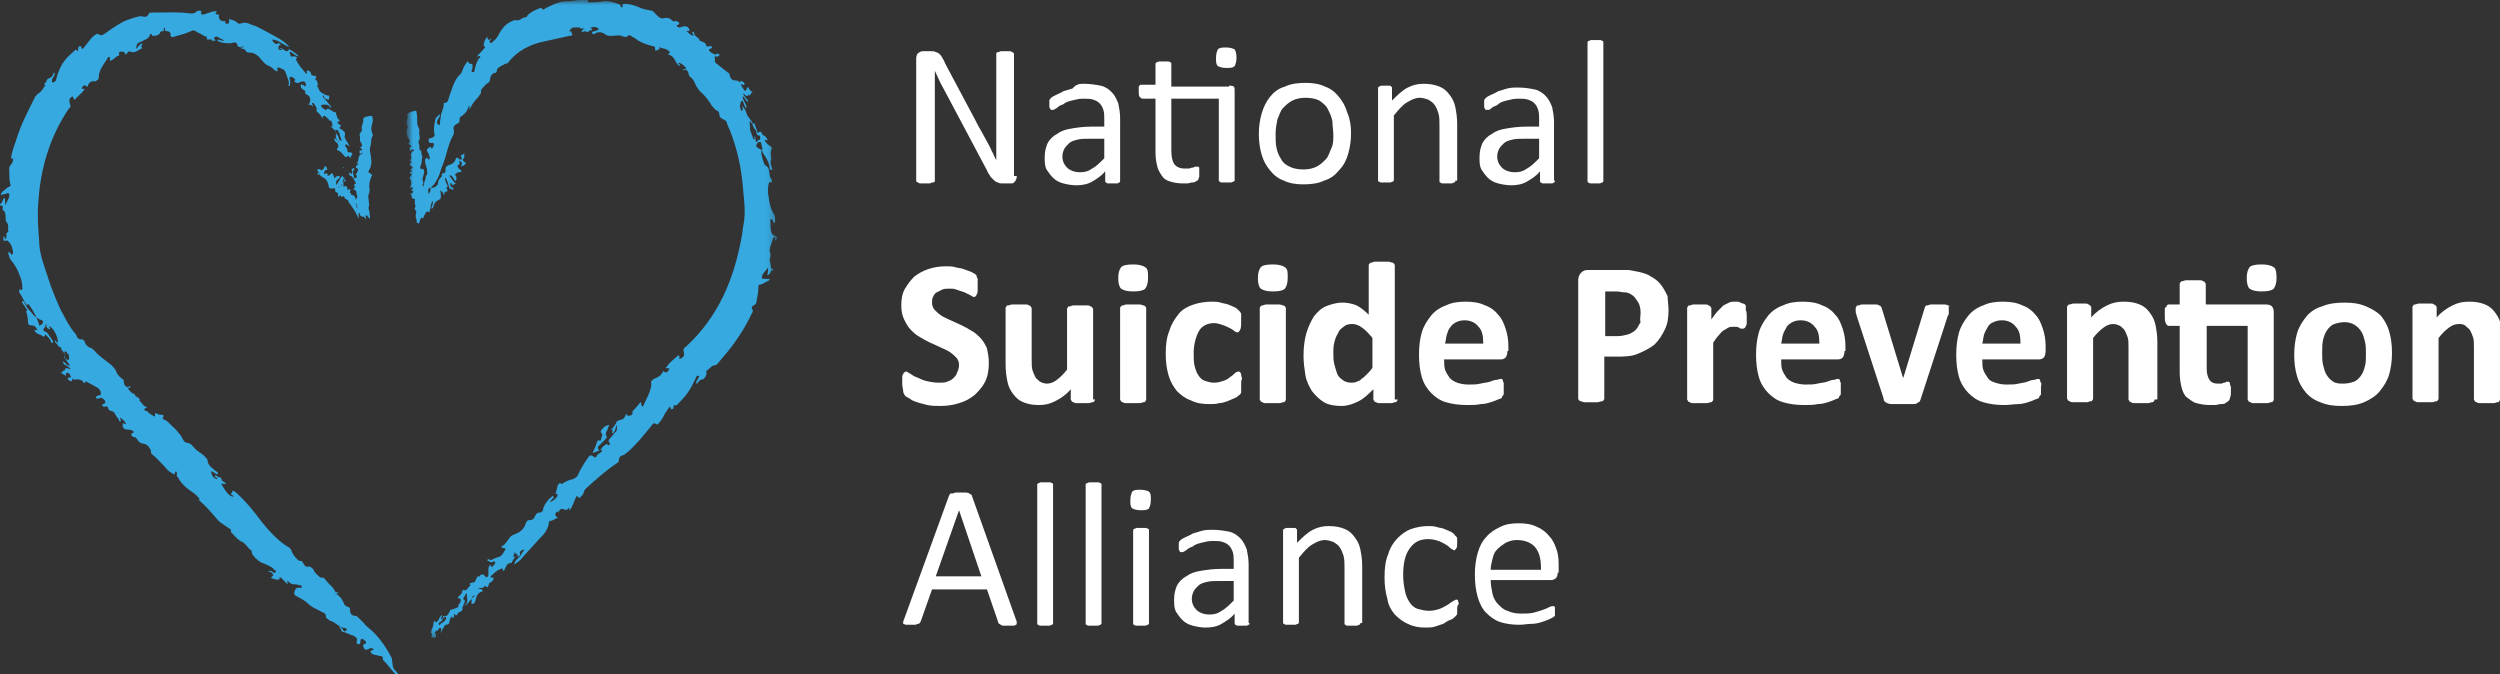 <?xml version="1.0" encoding="UTF-8"?>
<svg xmlns="http://www.w3.org/2000/svg" xmlns:xlink="http://www.w3.org/1999/xlink" viewBox="0 0 268.5 72.4">
  <rect x="0" y="0" width="268.5" height="72.4" fill="#333333" stroke="none"/>
  <mask id="a" height="68.6" maskUnits="userSpaceOnUse" width="39.7" x=".1" y="-1.2">
    <path clip-rule="evenodd" d="m.1-1.2h39.8v68.5h-39.8z" fill="#fff" fill-rule="evenodd"></path>
  </mask>
  <g clip-rule="evenodd" fill="#36a9e1" fill-rule="evenodd" transform="translate(0 1.25)">
    <path d="m15.9 51.8c.1-.2.1-.4.2-.7 0-.2.1-.3.2-.4 0 0 .1-.1.1-.1.2.3.3 0 .4 0 .3-.2.6-.3 1-.4.2-.1.4-.2.5-.4.3-.7.7-1.3 1.1-1.9.2-.3.4-.3.6-.1.1.1.2.1.3 0 .1-.3.3-.3.5-.5.1 0 .1-.1.1-.2s-.1 0-.2 0c-.2.1-.5.2-.8.3.1-.3.3-.6.4-1 .1-.2.1-.5.4-.3 0 0 .1-.1.1-.1 0-.3.3-.5 0-.8-.1-.1 0-.1 0-.2.2-.3.5-.6.9-.6-.1.2-.2.3-.2.5-.1.2-.3.4-.1.7.1.1-.1.3-.2.4-.2.2-.4.4-.6.6-.1.1-.2.2-.1.3 0 .1 0 .2.1.2s.2-.1.2-.1c.1-.2.3-.4.5-.5.1-.1.1-.1.2 0 0 .1.1.1.2 0s.1-.1 0-.2c-.2-.2 0-.4.1-.5.2-.2.3-.4.5-.6.3-.2.2-.5.2-.8-.2.3-.1.7-.5.9-.1-.1.2-.4-.1-.4 0 0 0-.1.1-.1.2-.3.4-.5.5-.8.1-.1.1 0 .2-.1.3-.1.6-.1.7-.5 0-.1.1-.1.2-.2.1.1-.1.2 0 .2.2 0 .4 0 .5-.1s.1-.2.1-.2c-.1-.1 0-.2.1-.3.3-.3.5-.6.8-.9 0 .2 0 .3.1.5.1 0 .2-.1.2-.2.3-.7.7-1.3.8-2.1 0-.2-.1-.4.1-.5.1-.1.2-.2.3-.2.6-.3.6-.3.9-.8.3.3.5.1.6-.2 0 0 .1 0 0-.1h-.1c-.1 0-.2 0-.2 0-.1-.1 0-.1.1-.2.3-.5.8-.8 1.2-1.2.2.1.1.3.1.4.4-.1.6-.3.5-.7-.1-.3 0-.5.2-.6 3.5-3.2 5.2-7.3 6-11.8.1-.4.1-.9.2-1.3.3-1.5 0-3-.1-4.5-.2-1.9-.6-3.7-1.3-5.5-.1-.3-.3-.6-.4-1 0-.1-.1-.2-.3-.3-.3-.1-.5-.3-.5-.6 0-.2-.1-.3-.3-.4s-.3-.3-.5-.5c-.3-.5-.6-.9-1-1.3-.4-.3-.7-.8-.9-1.3-.1-.2-.2-.3-.3-.4-.2-.1-.3-.3-.3-.5-.1-.2-.2-.5-.5-.3-.1 0-.1 0-.1 0 0-.1 0-.1.1-.1.4-.1.2-.2.1-.3-.2-.2-.4-.4-.7-.4 0 .2.2.1.2.3-.3 0-.2-.1-.4-.3-.2-.4-.4-.8-.9-.9.3-.3.2-.3-.1-.5s-.6-.1-.8-.3c-.1.2.1.3 0 .5.1-.3-.1-.3-.2-.2-.2.1-.3.2-.3-.2 0-.2-.2-.2-.3-.2-.7-.2-1.3-.4-1.8-.8-.1-.1-.4-.2-.5-.3s-.2-.1-.3 0c-.2.2-.5.1-.7 0-.3-.1-.7 0-1.1 0-.2 0-.5 0-.7-.2-.3-.2-.7-.3-1.1 0-.1.1-.2 0-.3-.2.2-.1.4-.1.6-.2.1 0 .2-.1.1-.2-.2-.2-.7-.2-.9 0 .3 0 .3 0 .2.2-.1 0-.2 0-.3.1s-.2.1-.2.1c-.2-.2-.4 0-.6 0 .1-.2.1-.4.5-.3-.3-.1-.4-.1-.6-.1 0 0-.1-.1-.1-.1s0 0-.1 0h-.1c-.1 0-.1 0-.2 0s-.2 0-.3 0c0 0-.1 0-.1.1-.1 0-.2 0-.2.2-.1 0-.1 0-.1.1s.1 0 .1 0c.2 0 .1.3.2.3.1.2-.2.2-.3.2-.9.2-1.8.4-2.7.6-1.5.3-2.9 1-3.9 2.3-.1.1-.2.1-.3.1-.1.1-.4.2-.7.4-.1.1-.2.2-.2.4 0 .1-.1.2-.3.2-.2.1-.4.3-.4.6 0 .2-.1.4-.3.5s-.4.4-.6.6c0 .1-.1.1-.1.2.1.3-.2.5-.3.7-.4.4-.7.8-.9 1.3-.1-.1.1-.2-.1-.4-.1.5-.4.9-.9 1.2-.1.1-.1.3-.1.4 0 .2-.1.3-.2.3-.4.2-.5.4-.4.8 0 .2 0 .4-.1.5-.6 1.1-.7 2.3-1.2 3.4-.1.3-.2.6-.3.9-.2.4-.4.9-.8 1.2 0 0 0 .1-.1.1-.5.1-.1.5-.3.7.3-.2.3-.4.3-.7h.1c.2.1.7-.2.7-.5s.2-.5.4-.7c0 0 0 0 0-.1s0-.1 0-.2c.4-.1.4-.1.4-.5 0-.2.1-.3.3-.4.4-.1.7-.3.8-.7 0-.1.1-.1.2-.1 0 0 .1 0 .1.1.1.1.2.1.3.1.1-.1 0-.2 0-.3-.1-.1-.1-.1 0-.2.2 0 .2-.1.3-.2 0 .2.1.4-.1.6-.1.1 0 .3.2.4.1.1.1.1 0 .2s-.2.2-.4.2c0 0-.1-.1 0-.1.2-.3-.1-.4-.2-.5-.1.2.2.4-.2.5-.1 0 .1.4.3.5.2 0 0 .2.1.3-.2-.2-.4 0-.6.1-.1.1-.1.2 0 .2.1.2.1.4 0 .6-.3-.2-.3-.7-.7-.6.2.3.4.6.7.9-.2 0-.3.1-.3.2-.1-.1-.1-.3-.3-.3 0 .4.1.5.3.5 0 .1.1.2 0 .2-.1.1-.2-.1-.3-.1 0 0 0 0-.1 0 0 0 0 0 0-.1-.1-.4-.2-.7-.4-1.1-.1.2 0 .3 0 .4 0 .2.3.4.2.7 0-.1-.1-.1-.1 0s.1.2.1.3v.1c-.2 0-.4.1-.3.4-.1 0-.1-.1-.1-.1-.1-.2-.2-.3-.4-.4.1.2.1.5.1.7 0 .3-.3.3-.5.5-.3.2-.2.6-.5.8 0 0 0-.1 0-.2.1-.2.2-.4.1-.7-.1.2-.2.5-.2.7 0 .1-.1.3-.1.4s0 .2-.1.1c-.4-.1-.3.2-.5.4-.1.1 0 .5-.3.2 0 .1-.1.1-.1.2s-.1.2-.1.3-.1.1-.1.2c0-.1-.2-.1-.2-.2 0-.2 0-.3-.1-.5 0-.1 0-.2 0-.3 0-.2.2-.4-.1-.5 0 0 0 0 0-.1 0 0 0 0 0-.1.1-.2.1-.2 0-.5 0-.1 0-.2 0-.5-.5.1-.2-.5-.6-.6.1 0 .3.1.4-.1 0 0 .1-.1 0-.1-.2-.1-.2-.2 0-.3v-.1c-.1-.1-.2.1-.3 0 .1-.3.2-.6 0-.9-.2-.2.1-.3.1-.4s.2-.1 0-.2c-.1 0-.2-.1-.1-.2s.1 0 .2 0h.1c-.1-.1-.5-.2 0-.4-.1-.1-.1-.2-.2-.2-.2-.2-.2-.2 0-.4 0 0 0 0 .1-.1-.2 0-.3 0-.1-.3.1-.1-.1-.3 0-.5 0-.1.1-.2.1-.3h.1c.1 0 .1-.1.1-.1s0-.1-.1-.1-.1 0-.2.1c0 0 0 0-.1.1.1-.1-.3-.4.1-.5.1 0 0-.1 0-.1-.1-.1-.2-.1-.3-.2.2-.2.2-.4 0-.6s-.1-.6-.3-.8c.2 0 .1-.2.2-.3 0-.1.1-.1 0-.2-.3-.4.1-.7 0-1.1-.1-.3.3-.4.6-.5.2 0 .4-.2.4.2.1.4 0 .9.1 1.3.1.2.1.3.2.5 0 .2-.1.3 0 .5 0 .2.1.5-.1.7v.2c.1.2.1.4.1.6 0 .1 0 .2.1.2s.1.1.1.1c0 .2 0 .3.1.5v.2c-.1.3 0 .6-.2.9-.1.2.1.2.2.3.2 0 .2.1.2.3 0 .4-.3.7-.1 1.1.1.2-.2.3 0 .5.1-.2.1-.5.2-.7s0-.4.2-.6c.1-.1 0-.4 0-.6-.1-.3-.2-.6-.2-.9 0-.1 0-.2.2-.3.1 0 .1.1.1.1s.1.1.1.1c.1 0 .1-.1.1-.2s-.1-.3-.1-.4c-.3-.5-.3-.5.2-.8.1.1 0 .2.1.2s.1-.1.2-.2c.1-.4.1-.4-.3-.4-.1 0-.2 0-.2-.2 0-.1-.1-.3.2-.3.3-.1.5-.2.4-.5-.1-.5 0-1 .1-1.5 0-.2.3-.4.5-.6 0 .1 0 .2-.1.4-.1.1-.2.3-.2.4-.1.1 0 .2.1.3 0 0 .1.1.1.1.1 0 .1-.2.1-.2 0-.3.1-.6.1-.9.1-.4.3-.7.3-1.1 0-.1 0-.2.1-.2.4 0 .4-.4.5-.7.3-.8.5-1.6 1-2.2.4-.3.4-.6.5-.8.1-.3.3-.5.5-.8.1.2.1.3.3.3s.2.1.2.3c0 .1 0 .3-.1.4 0 .1 0 .2.1.2s.2 0 .2-.1c0-.2.1-.3.1-.5.1-.3.2-.6.4-.9.1 0 .2-.1.1-.2s-.2 0-.2 0-.1 0-.2.1c.3-.4.6-.6.8-.9.1-.1.3-.2 0-.3v-.1c0-.2.1-.6.4-.9 0 .4.2.4.4.2v.1c-.1.1-.3.2-.1.3.1.2.2 0 .3-.1.3-.2.5-.5.7-.9.4-.7.9-1.2 1.7-1.4.3.1.4 0 .6-.1s.3-.2.5-.2c.1 0 .2-.1.2-.2.4-.4.9-.6 1.4-.8h.1c.2.4.4 0 .5 0 .7-.3 1.3-.7 2.1-.7.7 0 1.4-.2 2.2-.2.1 0 .3-.1.2.1s.1.2.1.2c.5 0 1 0 1.5-.1.6-.1 1.2.1 1.7.3.1 0 .2.1.2.2s.1.2.2.1 0-.1 0-.2v-.1c.6-.1 1.2.1 1.7.3.4.2.9.3 1.4.4.2 0 .3.2.5.4.3.3.5.5.9.4.3-.1.6 0 .9.3 0 0 .1.1.3 0 .1 0 .3.1.4.2 0 .2-.1.2-.3.3.2.3.4.2.7.1.4-.1.7.1.7.5-.1 0-.2-.1-.3 0 .2.2.4.4.7.5.1-.1-.1-.2-.1-.4.1-.1.2 0 .2.1 0 .4.5.4.6.8 0 .1.1 0 .2.1.2.1.4.1.5.4 0 .2.2.2.3.1.1 0 .3 0 .3.1.1.2-.1.1-.2.2-.1 0-.1.1-.1.1 0 .2.5.5.7.5.1-.1.3-.1.4 0 .1 0 0 .1 0 .1-.1.1-.2.2-.4.1h-.1c0 .2.1.3 0 .5 0 .1.1.1.1.2.5.4.9.7 1.4 1.1.1 0 .1.1.1.2.1.4.3.6.7.6.1 0 .2 0 .3.1.2.2.2 0 .2-.1.1.1.1.1.2.1.1.1.3.2.2.3-.1.2-.2 0-.3 0h-.1c.1.2.2.4.3.5 0 .1.1.2.2.2s.1-.2.2-.3c0 0 0-.1.1-.1.1.3.3.4.5.6-.2-.1-.2.3-.4.3 0 0 0-.1-.1-.1v.1c-.2.2-.3-.1-.4-.1 0 0-.1-.1-.1-.1-.1 0 0 .1 0 .1.1.3.5.5.5.8-.3-.1-.3-.5-.6-.6 0 .5.5.8.4 1.3-.2-.2-.2-.4-.3-.6 0-.1-.1-.2-.2-.2s-.1.1-.1.2c-.1.2-.1.5 0 .7 0 .1.1.2.2.1.1 0 0-.1 0-.2s0-.1-.1-.3c.2.2.3.3.4.5s.1.3.2.5c0 .1.1.2.2.3.1.2.4.4.4.8-.1-.2-.2-.3-.3-.5-.1.3 0 .5 0 .7v.3c.1.3.2.5.3.8 0 .1.1.3.2.2.1 0-.1-.2 0-.3.1.1.1.2.1.4 0 .1 0 .2.1.2s.1-.1.1-.1c0-.1 0-.1.1-.1.2 0 .2-.2.2-.3 0-.2-.1-.2-.2-.2-.2-.1-.2-.1-.2-.3s-.1-.3-.2-.4-.1-.2-.2-.4c0-.1 0-.2.1-.2s.1.1.1.1c.1.3.2.5.3.8 0 0 0 .2.1.1.2-.2.3-.1.4.1 0 .1.1.2.2.2.2.1.3.3.4.5-.1.1-.2-.1-.3 0 0 .1 0 .2.1.2.1.2.3.3.4.4.2.1.3.2.2.4-.1.3-.1.7 0 1-.2.4 0 .8.1 1.1 0 .1 0 .1-.1.1s-.1 0-.2-.1c0-.1 0-.1 0-.2-.1-.7-.5-1.2-.9-1.8 0 .6.2 1.1.4 1.6.7.3.3 1 .7 1.5.1.1 0 .3 0 .4-.1-.1-.2-.2-.3.1-.1.5-.1.9 0 1.4.1.7.2 1.3.6 1.9.1.2.1.4.1.7 0 .1 0 .1-.1.2-.1 0-.1-.1-.1-.1-.1-.1 0-.3-.2-.3s-.1.2-.1.4c0 .3 0 .7.1 1 .1.2.1.3.4.4s.1.3.1.5c-.2-.1 0-.3-.1-.4 0 0 0 0-.1 0-.2.2-.2.5-.3.7-.1.3-.3.7-.1 1.1v.3c-.1.3-.1.5 0 .8.1.2-.1.5.3.6v.1c-.3-.1-.3.3-.4.4-.1 0-.1.1-.2.1-.1-.1 0-.1 0-.2 0-.2.1-.3 0-.6-.2.4-.5.5-.6.9-.1.2 0 .3.2.3h.5.1c0 .1 0 .1-.1.2-.3.1-.5.3-.8.4-.3 0-.3.1-.3.3 0 .5-.1 1-.2 1.5 0 .3-.2.4-.4.5-.2.2-.1.2 0 .5 0 .1 0 .2-.1.3-.8 1.7-1.8 3.2-3 4.6-.2.2-.4.5-.6.7-.1.2-.3.3-.5.3-.3.1-.5.4-.8.6v.1c.1.2-.1.7-.4.8-.3 0-.5.3-.6.5-.1-.1-.1-.3 0-.4s.1-.2.2-.3c0-.1.1-.2-.1-.2-.1 0-.2.1-.2.2-.1.2-.2.4-.3.6-.4.9-1 1.6-1.7 2.3-.1.1-.1.1-.2.1-.2-.1-.2 0-.2.1s0 .3-.2.3-.1-.2-.2-.3c-.2.2-.3.5-.5.7-.2.4-.4.8-.7 1.1-.1.1-.2.2-.3.1-.2-.2-.4 0-.5.2-.6.7-1.2 1.5-1.9 2.2-.3.3-.6.6-.9.8 0 0-.1.1-.1.1-.4.1-.6.2-.6.7 0 .1-.1.1-.2.2-1.2.8-2.2 1.7-3.3 2.7-.1.1-.2.2-.2.3-.1.2-.1.4-.3.5-.2.3-.2.3-.5 0-.3.5-.4 1.1-.8 1.6 0-.1 0-.2 0-.3-.2 0-.2.3-.4.2h-.1c-.2-.1-.2-.1-.3-.1-.3.1-.3.1-.3.4-.1 0 0-.2-.2-.1-.1.1-.2.1-.2.3s.1.3.3.3c-.3.2-.5.3-.8.4-.1 0-.2 0-.2.2-.1.8-.6 1.3-1.1 1.8-.6.7-1.2 1.3-1.8 2-.2.3-.5.4-.8.7 0-.4.3-.6.5-.8s.3-.5.5-.7c0 0 .1-.1 0-.1 0-.1-.1 0-.1 0-.2.1-.4.2-.3.4 0 .1 0 .2-.1.3h-.2c.2-.3-.3-.2-.2-.4 0-.1-.1 0-.1.1-.1.1-.1.3-.1.4.1 0 .2-.1.3-.2-.2.3-.4.5-.5.8-.6 0-.6.5-.8.8 0 0-.1 0-.1.1-.1-.1 0-.3-.1-.3s-.2.1-.3.1c-.4.2-.7.5-1 .8.1.1.3.1.4.1-.1.2-.1.4-.4.5-.1 0-.1.2-.2.3 0 .2-.1.3-.3.1-.1-.1-.1 0-.1 0-.1.2-.3.2-.5.2 0 0-.1 0-.2.1.3 0 .4 0 .5.2 0 0-.1.1-.1.1-.5.1-.6.6-.7 1-.1.2-.1.3-.3.3-.3-.1 0-.2-.1-.3 0 0 0-.1 0-.2-.3.2-.4.6-.8.7.6-.4.2-.9.3-1.3h-.1c-.1.2-.2.4-.3.5v.1c.4.2 0 .5 0 .7 0 .1-.1.2-.1.2.1.3-.1.4-.3.5-.1 0-.2.1-.2.2-.2.2-.2.2-.3 0-.1 0-.1.1-.1.2s0 .4-.2.1c-.1-.1-.1.1-.2.2 0 .1-.1.3-.1.4s-.1.2-.1.2c-.5 0-.5.4-.7.7 0 .1-.1.1-.1.2-.1 0 0-.1 0-.1 0-.1.1-.3 0-.4-.2-.1-.2.1-.3.2 0 .1-.1.1-.2.1-.1.1-.2.2-.1.3s.1.3 0 .4c-.1.2-.2-.1-.3 0h-.1v-.1c0-.1.1-.2 0-.3s0-.3 0-.4c.1-.2.2-.4.2-.7 0-.1.1-.3.2-.3 0 .2 0 .3.2.1.1-.1.2-.2.2-.3.1-.2.2-.3.3-.4.1.2-.1.2-.1.4.1.1.2 0 .2-.1s.1-.2.1-.2c.5.1.5-.3.7-.6.1-.1.1-.1.2-.1s.6-.2.7-.3 0-.1-.1-.1c.1-.1.2-.2.3-.4.1-.3 0-.4-.3-.4.1-.3.5-.4.5-.8 0 0 .1-.1.1-.1.4.2.5-.3.7-.4.1-.1.1-.1 0-.2v-.1c.1 0 .2-.1.4-.1s.2-.2.3-.4c.1-.1.1-.4.3-.2.2-.3.4-.4.7 0 .1.1.3 0 .3-.2s0-.3 0-.5 0-.4.2-.6c.1.1 0 .3.2.2.1 0 .2-.2.3-.3 0-.1.1-.2 0-.2-.1-.1-.2-.1-.2 0-.2.1-.3 0-.5-.1-.1 0-.1 0-.1-.1s.1-.1.1-.1c.3.2.5 0 .7-.1.1 0 .2-.1.3-.1.5-.1.6-.5.8-.8.1-.1 0-.2-.2-.2-.1 0-.1 0-.2-.1 0-.1 0-.1.1-.1.3-.2.5-.5.7-.8s.4-.4.7-.5c.5-.2.9-.5 1.1-1.1.1-.3.2-.4.5-.4.2 0 .4-.1.5-.4.1-.2.2-.4.5-.4s.4-.3.4-.5c.2-.5.5-.9 1-1.3.1.1.2.2 0 .3-.1.1-.2.2-.3.4.2-.1.4-.2.6-.4.1-.1.2-.2.2-.3.1-.3-.1-.2-.2-.2m22.2-36.9c.1-.3-.1-.5-.1-.8 0-.1-.1-.1-.2-.1-.2 0-.2.1-.3.3s0 .2.1.3c.2.1.3.2.5.3m-34.7 51c.1-.1.2-.1.2-.2.2-.1.4-.2.5-.4.1-.1.1-.2 0-.3s-.1 0-.2.1-.2.3-.3.4c-.2.1-.3.2-.2.4m3.5-2.9c.1-.1.3-.2.4-.3-.2 0-.4.1-.4.3m-5.3-46.1c-.1-.1-.2-.1-.2 0zm36.6-1.8c0-.1 0-.1 0-.1-.1-.1-.1 0 0 .1-.1-.1-.1 0 0 0" mask="url(#a)" transform="translate(43.75)"></path>
    <path d="m3.9 32.8c-.2-.4-.4-.8-.7-1.2-.1-.1-.1-.3-.3-.1-.1.1-.1-.1-.1-.1-.3-.4-.4-.8-.7-1.2-.1-.1 0-.3 0-.4.1 0 .1.1.2.1s.1-.1.1-.2c0-.5-.1-1-.3-1.4-.2-.6-.5-1.1-.9-1.6-.2-.2-.2-.4-.3-.7 0-.1 0-.1 0-.2.1 0 .1.1.2.1.1.1.1.3.2.2s.1-.2.1-.3c-.1-.4-.1-.7-.4-1-.1-.1-.2-.3-.4-.2s-.3-.1-.2-.5c.2.1 0 .3.2.3.1-.1.1-.2.1-.4 0-.1-.1-.3.2-.3 0 0 0 0 0-.1-.1-.3.1-.7-.2-1-.1-.1-.1-.3-.1-.5 0-.3 0-.6-.3-.8-.1-.1 0-.1 0-.2s0-.1 0-.2c-.1-.1-.3 0-.3-.2 0-.1.2-.1.2-.2.1-.2.1-.4.3-.5.1.2 0 .5.1.8.1-.4.4-.7.4-1.1 0-.2-.1-.2-.2-.2-.2.1-.4.1-.7.2 0-.2.1-.3.2-.4.2-.1.4-.4.7-.5.1 0 .2-.2.1-.3-.1-.4-.1-.8-.1-1.2 0-.3-.1-.6.2-.9.1-.1.2-.3.2-.5 0-.1.1-.2-.1-.1-.1.1-.1-.1-.1-.2.1-.6.3-1.1.5-1.7.5-1.7 1.3-3.2 2.1-4.8l.3-.3c.4-.2.5-.6.8-.9-.3 0-.1-.2.1-.4 0-.2.1-.3.4-.4.2-.1.3-.3.4-.6.1.2.1.3 0 .4-.1.2-.2.3-.2.4s-.1.3.1.3c.1 0 .2-.1.3-.2.1-.4.2-.8.4-1.2.3-.8.9-1.4 1.6-2 .1-.1.1-.2.3 0 .1.1.1-.1.1-.2s0-.3.2-.3c.1 0 .1 0 .2.3.2 0 .3-.3.5-.5.3-.4.5-.7.9-1 .2-.1.3-.2.5 0 .2.1.3 0 .5-.1.7-.5 1.4-1 2.2-1.4.5-.2 1.1-.4 1.6-.5h.2c.4.1.6.1.8-.3 0-.1.2-.1.3-.1 1.4 0 2.8-.1 4.2.1.2 0 .3 0 .5-.1 0-.1.2-.2.4-.2.1 0 .3 0 .2.2 0 .3.1.2.3.2.3-.1.6-.2.9-.3.2 0 .3-.1.5 0-.2.2-.2.3.1.3.2 0 .1.1.1.2 0 .4.3.6.7.5 0 .1-.1.2.1.3.2 0 .3 0 .3-.2 0-.1 0-.2 0-.3.4.1.7.2.9.4.1.1.2.1.3.1.4-.2.8-.1 1.2.1.7.2 1.3.6 1.9.9.7.4 1.4.7 2 1.3 0 0 .1.1.2.2-.7-.2-1.2-.8-1.9-.8.2.3.3.6.7.4.1 0 .2 0 .2.1.1.2-.1.1-.1.1-.1.1-.1.3-.1.4.1.2.3.1.5.1-.1 0-.2-.1-.4-.2.3 0 .3.1.5.2s.3.3.5 0c0-.1.1 0 .2 0 .3.2.6.4.9.7-.4 0-.6-.4-1-.5 0 .2.1.3.1.4s.1.2.2.1c.2 0 .3 0 .5.1 0 .1-.1.1-.1.2v.1c.3.6.7 1 1.1 1.5.1-.1 0-.3.1-.4.2.1.4.1.4.4 0 .1.2.2.4.2s.2.2.1.3c-.1 0-.1.1 0 .1.3.2.2.6.3.9-.2-.2-.2-.3-.1-.3.1.1.1.2.1.3.1.5.5.6.9.8.3 0 .3 0 .2.5-.1-.1-.3-.1-.4-.2 0 0-.1-.1-.1-.1 0-.1 0-.2-.1-.2-.1.1 0 .2.1.3 0 0 .1.1.1.1.2.2.3.4.5.6.1.1.2.2.1.4-.1-.5-.6-.4-.9-.4 0 0-.1 0-.1.1 0 .2.2.3.4.4.1.1.1.1.2 0 .1-.2.2 0 .3 0 .2.1.4.3.6.3.1 0 .1.1.1.2.1.2.1.5.3.6.1 0 .1.1 0 .2-.3.1-.1.2 0 .3s.4.1.1.3c-.1.1 0 .2.1.2.3.2.6.4.4.8 0 .1.1.2.1.3.1.2.3.4.4.7s0 0-.1 0c-.1-.1-.2-.2-.3-.1s0 .2.1.3.1.2.1.3.1.3.2.2c.1 0 .2 0 .3.1.1.2 0 .2-.1.3-.1 0 0 .1 0 .2 0 0 0 0-.1 0-.1-.1-.1-.3-.4-.1-.1.1-.2-.1-.3-.2-.2-.2-.3-.4-.6-.5-.2 0-.1-.2 0-.3.1-.2 0-.4-.1-.5-.2-.1-.3-.3-.3-.5.2 0 .2.2.4.3 0 0 .1.1.1.1.1-.1 0-.1-.1-.1-.2-.2-.3-.5-.2-.8.1-.1-.1-.2-.1-.3-.2-.2-.3-.3-.5-.5.1-.1.1.1.2.1 0-.2 0-.4-.1-.6 0-.1 0-.1-.2-.1-.1 0 0-.1-.1-.1 0-.1-.1-.1-.2-.2s-.1-.2-.3-.2-.1.2-.1.3c-.2-.2-.3-.5-.6-.7-.1 0-.1-.1-.1-.2.1-.2-.2-.7-.4-.8-.1 0-.1 0-.1.1s.2.2.1.3c-.1-.2-.3-.2-.5-.2.3-.2.3-.8 0-1-.1-.1-.4-.1-.3-.4 0 0-.1-.2-.2-.2-.3-.2-.3-.2-.3-.6.1 0 .2.1.3.1s.1.2.2.1.1-.2 0-.3c0-.1-.1-.2-.2-.2s-.3 0-.4.1c-.2.1-.4.1-.6-.1 0-.1.2-.1.1-.2s-.2-.3-.5-.3c-.1 0-.1.1-.1.2.1.3.1.5 0 .8-.1 0-.2-.1-.1-.1.1-.4-.1-.7-.2-1 0-.1-.1-.2-.1-.3-.1-.4-.5-.5-.8-.6-.2 0-.1.1-.1.2s.1.2-.1.2c-.1 0-.1-.1-.2-.1-.2-.2-.4-.4-.7-.5s-.5-.4-.7-.6c-.3-.4-.7-.8-1.3-.8-.2 0-.3 0-.4-.2s-.4-.2-.6-.3c.1-.1.2 0 .4-.1-.1-.1-.2 0-.4 0-.1 0-.3 0-.3-.2-.1-.4-.4-.3-.7-.2-.5 0-1 0-1.5-.3.1 0 .1 0 .1-.1.2 0 .4.2.7.1-.2-.1-.4-.2-.6-.3-.1-.1-.3-.2-.5 0-.1.1.1.2.2.3-.2 0-.3 0-.4.1 0-.3-.2-.2-.4-.2-.1 0-.2 0-.2-.1.1-.3-.2-.2-.3-.3-.3-.2-.6-.3-.9-.5-.1-.1-.3-.1-.5 0-.6.3-1.2.4-1.8.6-.2.1-.3 0-.4-.1 0-.1.1-.3-.1-.4-.1-.1-.2-.1-.3-.1-.2 0-.2-.2-.2-.4-.2.1-.1.3-.1.4h-.1c-.1 0-.2 0-.3.1v.1s0 0-.1.1c-.2.2-.4.2-.6.2-.1 0-.2 0-.2-.1s0-.1-.1-.1-.1.1-.1.1c-.1.4-.5.5-.7.6-.1.1-.2.1-.4.2-.4.1-.3.4-.4.7.3-.2.3-.5.7-.6 0 .2-.3.3 0 .5-.1.1-.1.1-.2.1-.3.2-.7.5-1.1.3-.1-.1-.2 0-.3.1s-.1.2-.3.2c.1-.3-.2-.3-.4-.3s-.3.1-.2.3v.1c-.4.1-.6.5-1 .6 0-.1 0-.3 0-.4-.2-.1-.2 0-.3.2-.4.6-.9 1.2-.9 2 0 .2-.2.3-.4.4-.4-.1-.7.1-.8.6-.3-.3-.5-.2-.6.1v.1h.1.2c-.3.5-.8.8-1.1 1.2-.1-.2-.1-.2-.2-.4-.4.2-.4.4-.3.8.1.2.1.4-.1.5-2.1 3.1-3.1 6.6-3.3 10.3-.1 1.3 0 2.6.1 3.9 0 1.3.5 2.6.9 3.8.4 1.3.9 2.5 1.4 3.6.5.9.9 1.8 1.6 2.6.1.1.1.2.2.4.1.1.2.2.4.2s.4.1.4.3c.1.3.3.5.6.6s.5.4.7.6c.3.3.7.6 1.1.9s.8.6 1 1.1c.1.3.4.6.7.8.1.1.1.2.1.3 0 .2.1.4.3.5.1 0 .1.1.2 0s.1-.1.2 0c0 .1-.1.1-.1.1-.1 0-.1 0-.2 0 .2.3.4.6.8.7v.1c.1.2.3.2.4.3s0 .1.1.1v.2s0 .1.1.1c.2.2.3.5.7.6-.1.1-.3.1-.3.2 0 .2.2.2.3.2.2.3.5.4.8.6.1-.1 0-.3.1-.4.2.1.3.2.6.2.1 0 .4 0 .2.3-.1.1 0 .2.1.2.5.2.8.7 1.2 1 .2.2.4.5.6.7.2.3.3.7.6.8.5 0 .7.4 1 .7s.8.5 1.1.9c.1.1.2.2.2.4.1.5.5.7.8 1 .1.1.3.1.3.3 0 .1-.1.1-.1.1-.2-.1-.3-.2-.5-.3-.1 0-.2-.1-.1.1v.1c.1.3.3.6.7.6-.1-.1-.2-.2-.4-.3.1 0 .1-.1.2-.1.1.1.2.2.3.2.2 0 .3.1.3.3 0 .1.3.2.5.4-.2 0-.3.1-.4 0 0 0 0-.1-.1 0v.1c.2.3.4.7.7 1 .2.2.4.3.6.3-.1-.2-.3-.2-.3-.3s.1-.1.1-.1c.1-.5.3-.1.5 0 1 .9 1.9 2 2.7 3.1.9 1.1 1.8 2.1 3 2.8.1.1.2.2.2.3.1.3.3.6.6.9.1.1.2.2.4.2s.2.2.3.3c.1.2.3.4.5.3.3 0 .5.2.6.4.1.3.4.5.6.7.1 0 .1.1.2.1.3-.1.4.2.6.4.3.4.7.6.9 1.1.1.1.3 0 .3.2-.1.1-.2-.1-.3 0 .5.2.8.7 1 1.2.1.1.2.2.3.2.3.1.3.2.3.4 0 .4.2.6.6.6.1 0 .2.1.3.2.2.2.4.4.6.6.1.2.3.3.5.5 1.1.9 1.9 2.1 2.5 3.3v.2c.1.4 0 .8.4 1.1.1.1.2.3.3.4 0 .1.1.1 0 .2-.1 0-.1 0-.2-.1-.5-.5-.9-1.1-1.4-1.6 0 0-.1-.1-.1-.1.1-.4-.2-.4-.4-.4-.2-.1-.5-.1-.7-.2-.1-.1-.2-.1-.2-.3 0-.1.1-.1.2-.1s.1 0 .1-.1-.1-.1-.1-.1c-.2-.1-.3 0-.5.1-.1 0-.3.1-.4-.1 0-.1-.3-.4.1-.5.1 0 .1-.1.1-.2s-.1-.1-.2-.2-.2-.2-.3-.1c-.1 0-.1.2-.1.3 0 .2-.1.3-.3.2-.1 0-.1-.1-.1-.2.1-.4 0-.5-.4-.7-.4-.1-.7-.3-1.1-.4-.2 0-.1-.2-.2-.3s-.1-.2-.2-.2c0-.1.1-.1.2 0s.2.2.3.4c.1.1.1.1.2 0 .1 0 .2-.1.1-.2 0-.1-.1-.1-.2-.1-.3 0-.4-.2-.7-.3-.3-.2-.5-.4-.9-.5-.4-.3-.4-.3-.4-.4 0-.3-.1-.4-.4-.5-.5-.3-1.1-.5-1.5-.9s-.9-.6-1.4-.9c-.1-.1-.1-.1-.1-.3.1-.5.3-.6.7-.5.1 0 .1-.1.1-.2s-.2-.1-.3-.1c-.2-.1-.4-.1-.7-.1-.2-.1-.4-.2-.5-.4-.1.2 0 .3 0 .4-.3-.2-.5-.6-.9-.8.1.3 0 .3-.2.3-.1 0-.3 0-.4-.1-.1 0-.5 0-.1-.3.1-.1 0-.1 0-.2-.1-.2-.3-.2-.5-.3.2-.1.4 0 .5.1s.2.1.3 0 0-.2-.1-.2c-.3-.4-.7-.5-1.1-.7-.6-.2-.9-.5-1.3-1-.1-.2 0-.4-.2-.5-.4-.3-.5-.7-1-.9-.4-.2-.7-.6-1-.9 0 0-.1-.1-.1-.1 0-.3 0-.3-.2-.4-.4-.3-1-.6-1.3-1-.6-.7-1.2-1.4-1.9-2 0 0-.1-.1-.1-.1.3 0 .1-.1 0-.2-.2-.3-.5-.5-.8-.7-.6-.4-1.1-.9-1.4-1.5-.1-.1-.2-.2-.1-.3 0-.1 0-.3-.1-.3-.2 0 0 .2-.2.3-.4-.2-.7-.4-.9-.7-.5-.5-.9-1-1.4-1.4-.2-.1-.2-.3-.2-.5-.2-.3-.3-.6-.8-.7-.3 0-.5-.2-.7-.5-.1-.1-.1-.2-.3-.2-.1 0-.3-.1-.3-.3 0-.1.2-.2.3-.2-.1-.2-.3-.3-.6-.3-.5 0-.7-.2-.6-.7.1 0 .2.1.2.1h.1s0 0 0-.1c-.1-.2-.3-.4-.6-.6v.1c0 .1.2.3 0 .3s-.1-.2-.2-.3c-.3-.2-.3-.7-.7-.8-.2 0-.3-.1-.4-.3 0-.2-.1-.2-.3-.2-.1.1-.3 0-.3-.1-.1-.2.1-.1.2-.2.1 0 .1-.1.1-.2 0-.2-.4-.5-.6-.4-.1.1-.3.1-.4 0v-.1c.1-.1.2-.2.4-.2h.1c.1-.4-.1-.7-.5-.9s-.7-.4-1.1-.6c-.1.3-.2.2-.2.2-.1-.3-.4-.4-.7-.4-.2 0-.4.1-.5-.1-.1.1 0 .2-.1.3-.2 0-.3-.1-.4-.2s0-.2.1-.2.3 0 .2-.1c-.1-.2-.1-.4-.4-.4-.2 0-.1.2-.1.3v.1c-.1-.3-.5-.2-.6-.5.1.1.2.1.2 0 0-.2.4-.1.3-.4h.2c.1 0 .2.1.4.1-.2-.2-.4-.4-.7-.5-.1-.1-.1-.2-.2-.3.4 0 .4.5.8.4-.1-.2-.3-.4-.4-.6s-.4-.3-.1-.6c0 0 0-.1-.1-.1-.1-.1-.1-.2-.2-.3h-.1c0-.2 0-.4-.3-.4 0-.1 0-.2-.1-.1 0-.3-.4-.3-.3-.6.1.1.2.2.3.3.1-.5-.4-1.6-.9-1.8-.1.1.1.2.1.3h-.1c-.3-.1-.3-.2-.3-.3s0-.2-.1-.2 0 .1 0 .2-.1.1-.1.1c-.2.2-.2.4.1.5.2.1.3.2.3.3.1.1.2.3.3.4s.1.2.2.3c0 .1 0 .1-.1.2-.1 0-.1 0-.1-.1-.1-.3-.3-.5-.5-.7-.1-.1-.1-.2-.2 0 0 .1-.1.1-.2.1-.2-.3-.8-.2-.9-.7.1-.1.2.1.3 0-.1-.3-.3-.5-.6-.5s-.4-.1-.4-.4c0-.4-.1-.8-.2-1.1.1-.1.2-.2 0-.3 0-.1 0-.1-.1-.1 0-.2-.2-.3-.3-.5 0-.1-.1-.1 0-.2.1 0 .2 0 .2.1.2.6.7 1 1.1 1.5 0 0 .1.1.2.1.1.3.2.5.3.8 0 .1 0 .2.1.1.2-.1.3-.2.3-.3.1-.2-.1-.2-.2-.3-.1 0-.3-.1-.5-.3m3.2 4.1c-.1 0-.1-.1-.2 0v.1c.1.2.2.4.4.4s.1-.3.1-.4 0-.2-.1-.2c-.1-.1-.2-.4-.3-.3-.2.1 0 .3.1.4 0-.1 0 0 0 0zm29.6-23c-.1-.2-.1-.4-.2-.6 0-.2-.1-.3-.2-.5 0-.1-.1-.1-.2-.1s-.1 0-.1.1c0 .3.4.5.4.9.1.1.2.2.3.2"></path>
    <path d="m36.9 17.9c.1 0 .1.1.1.2-.2.2-.1.4-.1.7.2-.1.4-.1.4.2 0 .1 0 .2.2.1.1-.1.2.1.1.2-.1.2.1.2.1.2 0 .1 0 .2.1.2.3 0 .4.3.4.5.2-.2.2-.4.1-.6 0-.2 0-.4-.3-.5-.1 0-.1-.1 0-.1s.1-.1.1-.2-.2-.3.1-.3c0-.1 0-.2-.1-.3-.1-.2-.2-.5-.5-.6-.1 0-.1-.2-.1-.3.1-.1.2.2.3.1s0-.2 0-.3-.1-.2 0-.2.1-.1.2-.1c.1.1.1.2 0 .2-.2.2 0 .5 0 .7 0 .1 0 .2.1.2s.1-.1.2-.1 0-.1 0-.2c-.2-.2.1-.3.1-.4s.2-.3-.1-.4c-.1 0-.1-.2 0-.3.1 0 .1-.1.2-.1 0-.1-.2-.1-.2-.1.1-.1.2-.3.2-.5s.1-.4.3-.5c.1 0 .2 0 .1-.1 0 0-.1-.1-.1 0s-.1.1-.2 0c.1-.1-.1-.3.1-.3.3 0 .2-.1.1-.2s-.2-.1 0-.2c.1 0 .1-.3 0-.4-.3-.3 0-.6-.2-.9 0 0 .1-.2.2-.3 0-.1.1-.1.1-.2-.2-.4.2-.7.1-1.1 0-.1.1-.2.2-.3.2 0 .4-.1.6-.1.1 0 .2 0 .2.1 0 .2.1.4 0 .6-.1.4-.2.8 0 1.2 0 .1.1.2 0 .3-.2.3-.1.7-.2 1-.1.2-.1.6 0 .9.1.7.2 1.1-.2 1.8-.1.2.1.2.2.3.2.1.2.2.1.3-.2.4-.3.9-.2 1.4 0 .1 0 .3-.1.5s0 .5 0 .7.1.4 0 .7c-.1.1.1.4.1.6v.2c0 .1.1.3 0 .4s-.1-.2-.2-.2c-.1-.1-.1-.2-.2-.1s0 .2 0 .2c0 .1.1.1 0 .2-.1-.2-.2-.3-.4-.3-.3 0-.2-.3-.3-.4-.2.2 0 .4-.1.6-.2-.5-.5-1-.8-1.4-.1-.2-.3-.3-.3-.5 0-.1-.1-.1-.1-.1-.2-.1-.3-.1-.3-.3-.1-.2-.3.1-.4-.1s-.2.1-.3.1c0-.2.1-.5-.2-.5 0 0-.1-.1-.1-.1.1-.5-.3-.3-.4-.3-.2 0-.3-.1-.3-.3-.1-.4-.2-.7-.6-.9-.2-.1-.5-.3-.5-.6 0-.1-.1-.1-.2-.2.1 0 .2-.1.3-.1s.2.3.4 0c0 0 .1 0 .1-.1.1-.3.2-.3.3 0 .1.2.1.2-.1.2-.1 0-.2.2-.2.4.1.1.3-.2.4.1 0 0-.1.1 0 .1 0 .1.1 0 .1 0 .2-.1.3-.2.4-.3 0 .2.2.3.2.6.2-.1.3-.4.6-.2 0 .2-.1.2-.2.3-.2.1-.2.3-.2.6.2-.1.2-.3.3-.4.1-.2.2-.4.4-.6.1.1-.1.2.1.2h.1c0 .2-.2.2-.2.5.2 0 .4-.2.4-.2-.5-.1-.3-.1-.3-.2m-.6 1.1c.1-.1.2-.1.2-.2-.1 0-.2 0-.2.2-.1 0-.1 0 0 0-.1.1 0 0 0 0m.5-.5c-.1.1-.3.1-.3.4.2-.2.2-.3.3-.4.1 0 .1 0 0 0zm1.5 2c-.1.3 0 .5.1.7 0-.2-.1-.4-.1-.7m-4-3.1c0-.1 0-.1-.1-.1s-.1.1-.1.1c0 .1 0 .1.1.1s.1 0 .1-.1m5.4-1.3c.1 0 .1 0 0 0 .1-.1 0-.1 0 0 0-.1 0-.1 0 0zm-2.8 2.7c-.1-.1-.1 0-.1 0h.1c-.1.1 0 0 0 0"></path>
    <path d="m37.3 19.2c.2.3.2.5-.1.7-.1-.3-.2-.6-.8-.7-.2 0-.1-.2-.1-.3.3 0 .2-.2.2-.3h.1c.1.2.3.3.4.5.1.3.2.1.3.1"></path>
    <path d="m37 16.8c-.1 0-.1 0-.2 0 .1-.1.1-.1.2 0"></path>
  </g>
  <g fill="#ffffff">
    <g>
      <path d="m109.2 18.9c0 .1 0 .3-.1.4 0 .1-.1.2-.2.3s-.2.1-.3.1-.2 0-.3 0h-.6c-.2 0-.4 0-.5-.1-.1 0-.3-.1-.4-.2s-.3-.3-.4-.4c-.1-.2-.3-.4-.4-.7l-4.3-8.1c-.2-.4-.5-.9-.7-1.3s-.4-.9-.6-1.3v1.6 1.6 8.6.1s-.1.1-.2.1-.2 0-.3.1c-.1 0-.3 0-.5 0s-.3 0-.5 0c-.1 0-.2 0-.3-.1-.1 0-.1-.1-.2-.1v-.1-13.1c0-.3.1-.5.2-.6.2-.1.3-.2.5-.2h.9c.2 0 .4 0 .5.1.1 0 .3.1.4.2s.2.2.3.4.2.3.3.6l3.3 6.2c.2.4.4.8.6 1.1.2.4.4.7.6 1.1s.4.7.5 1c.2.3.3.7.5 1 0-.6 0-1.2 0-1.8s0-1.2 0-1.8v-7.8c0-.1 0-.1 0-.1s.1-.1.2-.1.2-.1.3-.1.3 0 .5 0h.4c.1 0 .2 0 .3.1.1 0 .1.1.2.1v.1 13.1z"></path>
      <path d="m120.3 19.4c0 .1 0 .2-.1.2s-.1.1-.2.1-.3 0-.5 0-.3 0-.5 0c-.1 0-.2-.1-.2-.1-.1 0-.1-.1-.1-.2v-1c-.4.5-.9.8-1.4 1.1s-1.1.4-1.7.4c-.5 0-1-.1-1.4-.2s-.8-.3-1.1-.6-.5-.6-.7-.9c-.2-.4-.2-.8-.2-1.3 0-.6.1-1 .3-1.5.2-.4.6-.8 1-1 .4-.3.9-.5 1.6-.6.6-.1 1.3-.2 2.1-.2h1.4v-.8c0-.4 0-.7-.1-1s-.2-.5-.4-.7-.4-.3-.7-.4-.6-.1-1.1-.1c-.4 0-.8.1-1.2.2s-.7.2-.9.4c-.3.1-.5.2-.7.4-.2.1-.3.2-.4.2s-.1 0-.2 0-.1-.1-.1-.1c0-.1-.1-.1-.1-.2s0-.2 0-.3c0-.2 0-.3 0-.4s.1-.2.2-.3.3-.2.5-.3.5-.2.8-.4c.3-.1.7-.2 1-.3.4-.5.8-.5 1.2-.5.7 0 1.3.1 1.8.2s.9.4 1.2.7.5.7.7 1.2c.1.5.2 1 .2 1.6zm-1.8-4.5h-1.5c-.5 0-.9 0-1.3.1s-.7.2-.9.4-.4.4-.5.6-.2.5-.2.8c0 .5.2.9.5 1.2s.8.5 1.4.5c.5 0 .9-.1 1.3-.4.4-.2.8-.6 1.3-1.1v-2.1z"></path>
      <path d="m132 9.2c.2 0 .4 0 .5.1s.1.2.1.4v9.6.1s-.1.1-.1.1c-.1 0-.2.1-.3.1s-.3 0-.4 0c-.2 0-.3 0-.5 0s-.2 0-.3-.1c-.1 0-.1-.1-.1-.1v-.1-8.7h-5.1v5.5c0 .7.1 1.2.3 1.5s.6.5 1.1.5h.5c.1 0 .2-.1.4-.1.1 0 .2-.1.3-.1h.2.1s.1.1.1.1v.2.3.5s-.1.2-.1.3c-.1.1-.1.1-.3.2-.1.1-.3.1-.4.1s-.3.1-.5.1-.3 0-.5 0c-.5 0-1-.1-1.3-.2-.4-.1-.7-.3-.9-.6s-.4-.6-.5-1-.2-.9-.2-1.5v-5.8h-1.4c-.1 0-.2-.1-.3-.2s-.1-.3-.1-.6c0-.1 0-.3 0-.4s0-.2.1-.2c0-.1.1-.1.1-.1h.2 1.4v-2.2c0-.1 0-.1 0-.1s.1-.1.1-.1c.1 0 .2-.1.3-.1s.3 0 .4 0h.5c.1 0 .2 0 .3.1.1 0 .1.1.1.1v.1 2.4h6.2zm.8-3c0 .4-.1.7-.2.9-.2.2-.5.2-.9.2s-.7-.1-.9-.2c-.2-.2-.2-.4-.2-.9 0-.4.1-.7.2-.9.2-.2.5-.2.9-.2s.7.1.9.2c.1.2.2.4.2.9z"></path>
      <path d="m145.1 14.3c0 .8-.1 1.5-.3 2.2s-.5 1.3-1 1.8c-.4.5-.9.9-1.6 1.1-.6.3-1.4.4-2.2.4s-1.5-.1-2.1-.4c-.6-.2-1.1-.6-1.5-1.1s-.7-1-.9-1.7-.3-1.4-.3-2.2.1-1.5.3-2.2.5-1.3.9-1.8.9-.9 1.6-1.1c.6-.3 1.4-.4 2.2-.4s1.5.1 2.1.4c.6.2 1.1.6 1.5 1.1s.7 1 .9 1.7c.3.7.4 1.4.4 2.2zm-1.9.2c0-.5-.1-1-.1-1.5-.1-.5-.3-.9-.5-1.3s-.5-.6-.9-.9c-.4-.2-.9-.3-1.5-.3-.5 0-1 .1-1.4.3s-.7.5-1 .8-.4.8-.6 1.2c-.1.5-.2 1-.2 1.6 0 .5 0 1.1.1 1.5.1.5.3.9.5 1.2.2.4.5.6.9.8s.9.3 1.5.3c.5 0 1-.1 1.4-.3s.7-.5 1-.8.4-.8.6-1.2.2-.9.2-1.4z"></path>
      <path d="m156.3 19.4v.1s-.1.1-.1.1c-.1 0-.2.1-.3.1s-.3 0-.4 0c-.2 0-.3 0-.5 0s-.2 0-.3-.1c-.1 0-.1-.1-.1-.1v-.1-5.8c0-.6 0-1-.1-1.4-.1-.3-.2-.6-.4-.9s-.4-.4-.7-.6c-.3-.1-.6-.2-.9-.2-.5 0-.9.2-1.4.5s-.9.8-1.4 1.4v6.9.1s-.1.1-.1.1c-.1 0-.2.1-.3.1s-.3 0-.5 0-.3 0-.4 0-.2 0-.3-.1c-.1 0-.1-.1-.1-.1v-.1-9.8c0-.1 0-.1 0-.1s.1-.1.1-.1c.1 0 .1-.1.3-.1h.4.4c.1 0 .2 0 .2.1.1 0 .1.1.1.1v.1 1.3c.6-.6 1.1-1.1 1.7-1.4s1.1-.4 1.7-.4c.7 0 1.2.1 1.7.3s.8.5 1.1.9.5.8.6 1.3.2 1.1.2 1.8v6.1z"></path>
      <path d="m167 19.4c0 .1 0 .2-.1.2s-.1.1-.2.1-.3 0-.5 0-.3 0-.5 0c-.1 0-.2-.1-.2-.1-.1 0-.1-.1-.1-.2v-1c-.4.5-.9.8-1.4 1.1s-1.1.4-1.7.4c-.5 0-1-.1-1.4-.2s-.8-.3-1.1-.6-.5-.6-.7-.9c-.2-.4-.2-.8-.2-1.3 0-.6.1-1 .3-1.5.2-.4.6-.8 1-1 .4-.3.9-.5 1.6-.6.6-.1 1.3-.2 2.1-.2h1.4v-.8c0-.4 0-.7-.1-1s-.2-.5-.4-.7-.4-.3-.7-.4-.6-.1-1.1-.1c-.4 0-.8.1-1.2.2s-.7.2-.9.4-.5.2-.7.4-.3.2-.4.2-.1 0-.2 0-.1-.1-.1-.1-.1-.1-.1-.2 0-.2 0-.3c0-.2 0-.3 0-.4s.1-.2.2-.3.3-.2.5-.3.5-.2.8-.4c.3-.1.7-.2 1-.3.4-.1.8-.1 1.1-.1.7 0 1.3.1 1.8.2s.9.4 1.2.7.5.7.7 1.2c.1.5.2 1 .2 1.6v6.3zm-1.8-4.5h-1.5c-.5 0-.9 0-1.3.1s-.7.2-.9.4-.4.4-.5.6-.2.5-.2.8c0 .5.2.9.5 1.2s.8.5 1.4.5c.5 0 .9-.1 1.3-.4.4-.2.8-.6 1.3-1.1v-2.1z"></path>
      <path d="m172.2 19.4v.1s-.1.1-.1.1c-.1 0-.2.1-.3.1s-.3 0-.5 0-.3 0-.4 0-.2 0-.3-.1c-.1 0-.1-.1-.1-.1v-.1-14.7c0-.1 0-.1 0-.2 0 0 .1-.1.1-.1.1 0 .2-.1.3-.1s.3 0 .4 0h.5s.2 0 .3.1c.1 0 .1.1.1.1s0 .1 0 .2z"></path>
    </g>
    <g>
      <path d="m106.2 39c0 .7-.1 1.4-.4 2s-.7 1-1.1 1.4c-.5.4-1 .7-1.7.9-.6.2-1.3.3-2 .3-.5 0-.9 0-1.4-.1-.4-.1-.8-.2-1.1-.3s-.6-.2-.8-.4c-.2-.1-.4-.2-.5-.3-.1-.2-.2-.3-.2-.5s-.1-.4-.1-.8c0-.2 0-.4 0-.6s0-.3.1-.4c0-.1.1-.2.1-.2.1 0 .1-.1.2-.1s.2.1.4.2.4.3.7.4.6.3 1 .4.9.2 1.4.2c.4 0 .7 0 .9-.1.3-.1.5-.2.7-.4s.3-.3.4-.6c.1-.2.2-.5.2-.8s-.1-.6-.3-.8-.4-.4-.7-.6-.6-.3-1-.5-.7-.3-1.1-.5-.8-.4-1.1-.6c-.4-.2-.7-.5-1-.8s-.5-.7-.7-1.1-.3-.9-.3-1.5c0-.7.1-1.3.4-1.8s.6-.9 1-1.3c.4-.3.9-.6 1.5-.8s1.2-.3 1.9-.3c.3 0 .7 0 1 .1s.7.1.9.2.6.2.8.3.4.2.5.3.1.1.1.2 0 .1.1.2v.3s0 .3 0 .5v.5c0 .1 0 .3-.1.4 0 .1-.1.2-.1.2s-.1.1-.2.1-.2-.1-.4-.2-.4-.2-.6-.3c-.3-.1-.6-.2-.9-.3s-.3-.1-.7-.1c-.3 0-.6 0-.8.1s-.4.2-.6.3-.3.3-.4.5-.1.4-.1.6c0 .3.1.6.3.8s.4.4.7.6.6.3 1 .5.7.3 1.1.5.8.4 1.1.6c.4.2.7.5 1 .8s.5.7.7 1.1c.1.5.2 1 .2 1.6z"></path>
      <path d="m117.6 42.9c0 .1 0 .1-.1.2 0 .1-.1.1-.2.1s-.2.1-.4.1c-.1 0-.3 0-.6 0-.2 0-.4 0-.6 0s-.3 0-.4-.1c-.1 0-.2-.1-.2-.1 0-.1-.1-.1-.1-.2v-1.1c-.5.6-1.1 1-1.7 1.3s-1.1.4-1.7.4c-.7 0-1.2-.1-1.7-.3s-.8-.5-1.1-.9-.5-.8-.6-1.3-.2-1.1-.2-1.9v-6c0-.1 0-.1.1-.2 0-.1.1-.1.2-.1s.2-.1.4-.1h.7.7c.2 0 .3 0 .4.1.1 0 .2.1.2.1 0 .1.1.1.1.2v5.5c0 .5 0 .9.1 1.2s.2.5.3.7.3.3.5.5c.2.1.5.2.7.2.4 0 .7-.1 1.1-.4s.7-.6 1.1-1.1v-6.5c0-.1 0-.1.1-.2 0-.1.1-.1.2-.1s.2-.1.4-.1h.7.7c.2 0 .3 0 .4.1.1 0 .2.1.2.1 0 .1.1.1.1.2v9.7z"></path>
      <path d="m123.3 29.8c0 .6-.1.9-.3 1.2-.2.2-.6.3-1.3.3-.6 0-1-.1-1.3-.3-.2-.2-.3-.6-.3-1.1 0-.6.1-.9.3-1.2.2-.2.6-.3 1.3-.3.6 0 1 .1 1.3.3s.3.5.3 1.1zm-.2 13.1c0 .1 0 .1-.1.2 0 .1-.1.1-.2.1s-.2.1-.4.1-.4 0-.7 0-.5 0-.7 0-.3 0-.4-.1c-.1 0-.2-.1-.2-.1 0-.1-.1-.1-.1-.2v-9.8c0-.1 0-.1.1-.2s.1-.1.2-.1.2-.1.4-.1h.7s.5 0 .7 0 .3.1.4.1.2.1.2.1.1.1.1.2z"></path>
      <path d="m133.3 41.3v.5.3c0 .1 0 .2-.1.2 0 .1-.1.1-.2.2s-.2.2-.5.3c-.2.1-.5.2-.7.3-.3.1-.6.2-.9.2-.3.1-.6.1-1 .1-.8 0-1.4-.1-2-.4-.6-.2-1.1-.6-1.5-1-.4-.5-.7-1-.9-1.7s-.3-1.4-.3-2.3c0-1 .1-1.8.4-2.5.2-.7.6-1.3 1-1.8s1-.8 1.6-1 1.3-.3 2-.3c.3 0 .6 0 .9.1s.5.1.8.2c.2.1.5.2.7.3s.3.2.4.3l.2.2c0 .1.1.1.1.2v.3.5c0 .4 0 .7-.1.9s-.2.3-.3.3-.3-.1-.4-.2-.3-.2-.5-.3-.4-.2-.7-.3-.6-.2-.9-.2c-.7 0-1.3.3-1.6.8s-.6 1.4-.6 2.4c0 .5 0 1 .1 1.4s.2.7.4 1 .4.5.7.6.6.2 1 .2.7-.1 1-.2.5-.2.7-.4c.2-.1.4-.3.5-.4s.3-.2.4-.2.1 0 .2.1c0 0 .1.1.1.2s0 .2.1.4c-.1.3-.1.5-.1.7z"></path>
      <path d="m138.3 29.8c0 .6-.1.9-.3 1.2-.2.2-.6.3-1.3.3-.6 0-1-.1-1.3-.3-.2-.2-.3-.6-.3-1.1 0-.6.1-.9.3-1.2.2-.2.6-.3 1.3-.3.6 0 1 .1 1.3.3s.3.5.3 1.1zm-.2 13.1c0 .1 0 .1-.1.2 0 .1-.1.1-.2.1s-.2.1-.4.1-.4 0-.7 0-.5 0-.7 0-.3 0-.4-.1c-.1 0-.2-.1-.2-.1 0-.1-.1-.1-.1-.2v-9.8c0-.1 0-.1.1-.2s.1-.1.2-.1.2-.1.4-.1h.7s.5 0 .7 0 .3.1.4.1.2.1.2.1.1.1.1.2z"></path>
      <path d="m150.1 42.9c0 .1 0 .1-.1.2 0 .1-.1.1-.2.1s-.2.1-.4.1-.3 0-.6 0c-.2 0-.4 0-.6 0-.1 0-.3 0-.4-.1-.1 0-.2-.1-.2-.1 0-.1-.1-.1-.1-.2v-1.1c-.5.5-1 1-1.6 1.3s-1.2.5-1.8.5c-.7 0-1.4-.1-1.9-.4s-.9-.7-1.3-1.2c-.3-.5-.6-1.1-.7-1.7-.1-.7-.2-1.3-.2-2.1 0-.9.1-1.7.3-2.4s.5-1.3.8-1.8c.4-.5.8-.9 1.3-1.1s1.1-.4 1.8-.4c.5 0 1 .1 1.5.3.4.2.9.6 1.3 1v-5.3c0-.1 0-.1.1-.2s.1-.1.2-.1.2-.1.4-.1h.7.7c.2 0 .3.1.4.1s.2.1.2.1.1.1.1.2v14.4zm-2.7-6.6c-.4-.5-.8-.9-1.1-1.1-.4-.3-.7-.4-1.1-.4s-.7.1-.9.3c-.3.2-.5.4-.6.7-.2.3-.3.6-.4 1s-.1.7-.1 1.1 0 .8.1 1.2.2.7.3 1 .3.5.6.7c.2.2.6.3.9.3.2 0 .4 0 .6-.1s.4-.1.5-.3c.2-.1.4-.3.6-.5s.4-.4.6-.7z"></path>
      <path d="m161.9 37.7c0 .3-.1.6-.2.7-.2.2-.4.2-.6.2h-6c0 .4 0 .8.1 1.1s.3.6.5.9c.2.2.5.4.8.5s.7.2 1.2.2.9 0 1.3-.1.7-.1 1-.2.5-.2.7-.2.3-.1.4-.1h.2s.1.1.1.1 0 .2.1.3v.5.4.3c0 .1 0 .1-.1.2s-.1.1-.1.2-.2.1-.4.2-.5.2-.8.3-.7.2-1.1.2c-.4.1-.9.1-1.4.1-.9 0-1.6-.1-2.3-.3s-1.2-.6-1.6-1-.8-1-1-1.7-.3-1.5-.3-2.4.1-1.7.3-2.4.6-1.3 1-1.8 1-.9 1.6-1.1c.6-.3 1.3-.4 2.1-.4s1.5.1 2.1.4c.6.2 1.1.6 1.4 1 .4.4.6.9.8 1.5s.3 1.2.3 1.9v.5zm-2.6-.8c0-.8-.1-1.4-.5-1.8-.3-.4-.8-.7-1.5-.7-.4 0-.7.1-.9.2s-.5.3-.6.5c-.2.2-.3.5-.4.8s-.1.6-.2 1z"></path>
      <path d="m179.2 33.3c0 .8-.1 1.5-.4 2.1s-.6 1.1-1.1 1.6c-.5.4-1.1.7-1.8 1s-1.5.3-2.4.3h-1.2v4.5c0 .1 0 .1-.1.2 0 .1-.1.1-.2.1s-.3.1-.4.1c-.2 0-.4 0-.7 0s-.5 0-.7 0-.3-.1-.4-.1-.2-.1-.2-.1-.1-.1-.1-.2v-12.7c0-.3.1-.6.3-.8s.4-.3.7-.3h3.4 1s.7.1 1.1.2.9.2 1.3.5c.4.2.8.5 1.1.9s.5.8.7 1.2c0 .4.1 1 .1 1.5zm-3 .3c0-.5-.1-.9-.3-1.2s-.4-.6-.6-.7c-.3-.2-.5-.3-.8-.3s-.6-.1-.9-.1h-1.2v4.8h1.3c.5 0 .8-.1 1.2-.2.3-.1.6-.3.8-.5s.3-.5.5-.8c-.1-.3 0-.7 0-1z"></path>
      <path d="m187.6 34v.6c0 .2 0 .3-.1.4 0 .1-.1.2-.1.2s-.1.1-.2.1-.1 0-.2 0-.2-.1-.2-.1-.2-.1-.3-.1-.2 0-.4 0-.3 0-.5.1-.3.2-.5.3-.3.3-.5.5-.4.5-.6.8v6.1c0 .1 0 .1-.1.2 0 .1-.1.1-.2.1s-.2.1-.4.1-.4 0-.7 0-.5 0-.7 0-.3 0-.4-.1c-.1 0-.2-.1-.2-.1 0-.1-.1-.1-.1-.2v-9.8c0-.1 0-.1.1-.2 0-.1.1-.1.2-.1s.2-.1.4-.1h.6.6c.2 0 .3 0 .4.1.1 0 .1.1.2.1 0 .1.1.1.1.2v1.2c.3-.4.5-.7.7-.9s.4-.4.6-.6c.2-.1.4-.2.6-.3s.4-.1.6-.1h.3c.1 0 .2 0 .3.1.1 0 .2.1.3.1s.2.1.2.1.1.1.1.1v.2.3c.1.2.1.4.1.7z"></path>
      <path d="m198.1 37.7c0 .3-.1.6-.2.7-.2.2-.4.2-.6.2h-6c0 .4 0 .8.1 1.1s.3.6.5.9c.2.2.5.4.8.5s.8.2 1.2.2c.5 0 .9 0 1.3-.1s.7-.1 1-.2.5-.2.7-.2.3-.1.4-.1h.2s.1.1.1.1 0 .2.1.3v.5.4.3c0 .1 0 .1-.1.2s-.1.1-.1.2-.2.1-.4.2-.5.2-.8.3-.7.2-1.1.2c-.4.1-.9.1-1.4.1-.9 0-1.6-.1-2.3-.3s-1.2-.6-1.6-1-.8-1-1-1.7-.3-1.5-.3-2.4.1-1.7.3-2.4.6-1.3 1-1.8 1-.9 1.6-1.1c.6-.3 1.3-.4 2.1-.4s1.5.1 2.1.4c.6.2 1.1.6 1.4 1 .4.4.6.9.8 1.5s.3 1.2.3 1.9v.5zm-2.7-.8c0-.8-.1-1.4-.5-1.8-.3-.4-.8-.7-1.5-.7-.4 0-.7.1-.9.2s-.5.3-.6.5-.3.5-.4.8-.1.6-.2 1z"></path>
      <path d="m209.3 33.1v.1.2.2c0 .1 0 .2-.1.3l-2.9 8.9c0 .1-.1.2-.1.3-.1.1-.2.1-.3.2s-.3.1-.6.1c-.2 0-.6 0-1 0s-.7 0-1 0c-.2 0-.4 0-.6-.1s-.2-.1-.3-.2-.1-.2-.1-.3l-2.9-8.9c0-.1-.1-.3-.1-.4s0-.2 0-.3 0-.1 0-.1c0-.1 0-.1.1-.2 0-.1.1-.1.2-.1s.2-.1.4-.1.4 0 .7 0h.7c.2 0 .3 0 .4.1.1 0 .2.1.2.1 0 .1.1.1.1.2l2.2 7.2.1.3.1-.3 2.2-7.2c0-.1.1-.2.1-.2 0-.1.1-.1.2-.1s.2-.1.4-.1h.7.7s.3 0 .4.1c.1 0 .2.1.2.1-.2 0-.1.1-.1.2z"></path>
      <path d="m219.7 37.7c0 .3-.1.6-.2.7-.2.2-.4.2-.6.2h-6c0 .4 0 .8.1 1.1s.3.6.5.9.5.4.8.5.7.2 1.2.2.9 0 1.3-.1.7-.1.9-.2c.3-.1.5-.2.7-.2s.3-.1.4-.1h.2s.1.1.1.1 0 .2.1.3 0 .3 0 .5v.4.3c0 .1 0 .1-.1.2s-.1.1-.1.2-.2.1-.4.2-.5.2-.8.3-.7.2-1.1.2-.9.1-1.4.1c-.9 0-1.6-.1-2.3-.3s-1.2-.6-1.6-1-.8-1-1-1.7-.3-1.5-.3-2.4.1-1.7.3-2.4.6-1.3 1-1.8 1-.9 1.6-1.1c.6-.3 1.3-.4 2.1-.4s1.5.1 2.1.4c.6.2 1.1.6 1.4 1 .4.4.6.9.8 1.5s.3 1.2.3 1.9zm-2.7-.8c0-.8-.1-1.4-.5-1.8-.3-.4-.8-.7-1.5-.7-.4 0-.7.1-.9.2-.3.1-.5.3-.6.5s-.3.5-.4.8-.1.6-.2 1z"></path>
      <path d="m231.4 42.9c0 .1 0 .1-.1.2 0 .1-.1.1-.2.1s-.2.1-.4.1-.4 0-.7 0-.5 0-.7 0-.3 0-.4-.1c-.1 0-.2-.1-.2-.1 0-.1-.1-.1-.1-.2v-5.6c0-.5 0-.8-.1-1.1s-.2-.5-.3-.7-.3-.3-.5-.5c-.2-.1-.5-.2-.7-.2-.4 0-.7.1-1.1.4s-.7.6-1.1 1.1v6.5c0 .1 0 .1-.1.2 0 .1-.1.1-.2.1s-.2.1-.4.1-.4 0-.7 0-.5 0-.7 0-.3 0-.4-.1c-.1 0-.2-.1-.2-.1 0-.1-.1-.1-.1-.2v-9.8c0-.1 0-.1.1-.2 0-.1.1-.1.2-.1s.2-.1.4-.1h.6.6c.2 0 .3 0 .4.1.1 0 .1.1.2.1 0 .1.1.1.1.2v1.1c.5-.6 1.1-1 1.7-1.3s1.1-.4 1.8-.4 1.2.1 1.7.3.8.5 1.1.9.5.8.6 1.3.2 1.1.2 1.8v6.2z"></path>
      <path d="m243.4 32.7c.3 0 .5.1.6.2s.2.3.2.6v9.4c0 .1 0 .1-.1.2 0 .1-.1.1-.2.1s-.2.1-.4.1-.4 0-.7 0-.5 0-.7 0-.3 0-.4-.1c-.1 0-.2-.1-.2-.1 0-.1-.1-.1-.1-.2v-7.9h-4.4v4.6c0 .5.1.9.3 1.2s.5.4.9.4h.4s.2-.1.3-.1.2-.1.2-.1.1 0 .2 0h.1s.1.1.1.2 0 .2.1.3v.5c0 .3 0 .6-.1.7 0 .2-.1.3-.2.4s-.2.1-.3.2-.3.1-.5.1-.4.1-.6.1-.4 0-.6 0c-.5 0-1-.1-1.4-.2s-.7-.4-1-.6-.5-.7-.6-1.1-.2-1-.2-1.6v-5h-1.2c-.1 0-.2-.1-.3-.3s-.1-.5-.1-.9c0-.2 0-.4 0-.5s0-.3.1-.3.1-.1.1-.2c.1 0 .1-.1.2-.1h1.2v-2.2c0-.1 0-.1.1-.2s.1-.1.2-.1.2-.1.4-.1h.7.7c.2 0 .3 0 .4.1.1 0 .2.1.2.1 0 .1.1.1.1.2v2.2zm1.1-2.9c0 .6-.1.9-.3 1.2-.2.2-.6.3-1.3.3-.6 0-1-.1-1.3-.3-.2-.2-.3-.6-.3-1.1 0-.6.1-.9.3-1.2.2-.2.6-.3 1.3-.3.6 0 1 .1 1.3.3.2.1.3.5.3 1.1z"></path>
      <path d="m256.9 37.9c0 .8-.1 1.6-.3 2.3s-.6 1.3-1 1.8-1 .9-1.7 1.2-1.5.4-2.4.4-1.6-.1-2.3-.4c-.6-.2-1.2-.6-1.6-1.1s-.7-1-.9-1.7-.3-1.4-.3-2.3c0-.8.1-1.6.3-2.3s.6-1.3 1-1.8 1-.9 1.7-1.1c.7-.3 1.5-.4 2.4-.4s1.6.1 2.3.4 1.2.6 1.6 1c.4.5.7 1 .9 1.7s.3 1.4.3 2.3zm-2.8.1c0-.5 0-.9-.1-1.3s-.2-.8-.4-1.1-.4-.5-.7-.7-.7-.3-1.1-.3-.8.1-1.1.2-.6.4-.8.7-.3.6-.4 1-.1.9-.1 1.4 0 .9.1 1.3.2.8.4 1.1.4.5.7.7.7.2 1.1.2.8-.1 1.1-.2.6-.4.8-.7.3-.6.4-1c.1-.3.1-.8.1-1.3z"></path>
      <path d="m268.5 42.9c0 .1 0 .1-.1.2 0 .1-.1.1-.2.1s-.2.1-.4.1-.4 0-.7 0-.5 0-.7 0-.3 0-.4-.1c-.1 0-.2-.1-.2-.1 0-.1-.1-.1-.1-.2v-5.6c0-.5 0-.8-.1-1.1s-.2-.5-.3-.7-.3-.3-.5-.5-.5-.2-.7-.2c-.4 0-.7.1-1.1.4s-.7.6-1.1 1.1v6.5c0 .1 0 .1-.1.2 0 .1-.1.1-.2.1s-.2.1-.4.1-.4 0-.7 0-.5 0-.7 0-.3 0-.4-.1c-.1 0-.2-.1-.2-.1 0-.1-.1-.1-.1-.2v-9.8c0-.1 0-.1.1-.2 0-.1.1-.1.2-.1s.2-.1.4-.1h.6.6c.2 0 .3 0 .4.1.1 0 .1.1.2.1 0 .1.1.1.1.2v1.1c.5-.6 1.1-1 1.7-1.3s1.1-.4 1.8-.4 1.2.1 1.7.3.8.5 1.1.9.5.8.6 1.3.2 1.1.2 1.8v6.2z"></path>
    </g>
    <g>
      <path d="m109.1 66.5c.1.2.1.3.1.4s0 .2-.1.2c-.1.1-.2.1-.3.1s-.3 0-.5 0-.4 0-.5 0-.2 0-.3-.1c-.1 0-.1-.1-.2-.1 0 0-.1-.1-.1-.2l-1.2-3.5h-5.9l-1.2 3.4c0 .1-.1.1-.1.2 0 0-.1.1-.2.1s-.2.1-.3.1-.3 0-.5 0-.4 0-.5 0-.2-.1-.3-.1c0 0 0 0 0-.1s0-.2.1-.4l4.8-13.2c0-.1.1-.1.1-.2s.1-.1.2-.1.2 0 .4-.1h.5.6s.3 0 .4.1.2.1.2.1.1.1.1.2zm-6.1-11.7-2.5 7.1h4.9z"></path>
      <path d="m113.1 66.9v.1s-.1.1-.1.1c-.1 0-.2.1-.3.1s-.3 0-.5 0-.3 0-.4 0-.2 0-.3-.1c-.1 0-.1-.1-.1-.1v-.1-14.7c0-.1 0-.1 0-.2 0 0 .1-.1.1-.1.1 0 .2-.1.3-.1h.4.5s.2 0 .3.1c.1 0 .1.1.1.1s0 .1 0 .2z"></path>
      <path d="m118.3 66.9v.1s-.1.1-.1.1c-.1 0-.2.1-.3.1s-.3 0-.5 0-.3 0-.4 0-.2 0-.3-.1c-.1 0-.1-.1-.1-.1v-.1-14.7c0-.1 0-.1 0-.2 0 0 .1-.1.1-.1.1 0 .2-.1.3-.1h.4.5s.2 0 .3.1c.1 0 .1.1.1.1s0 .1 0 .2z"></path>
      <path d="m123.6 53.7c0 .4-.1.7-.2.9-.2.2-.5.2-.9.2s-.7-.1-.9-.2c-.2-.2-.2-.4-.2-.9 0-.4.1-.7.2-.9.2-.2.5-.2.9-.2s.7.1.9.2c.2.2.2.4.2.9zm-.2 13.2v.1s-.1.1-.1.1c-.1 0-.2.1-.3.1s-.3 0-.5 0-.3 0-.4 0-.2 0-.3-.1c-.1 0-.1-.1-.1-.1v-.1-9.9c0-.1 0-.1 0-.1s.1-.1.1-.1c.1 0 .2-.1.3-.1h.4.5s.2 0 .3.1c.1 0 .1.1.1.1v.1z"></path>
      <path d="m134.2 66.9c0 .1 0 .2-.1.2s-.1.1-.2.1-.3 0-.5 0-.3 0-.5 0c-.1 0-.2-.1-.2-.1-.1 0-.1-.1-.1-.2v-1c-.4.5-.9.8-1.4 1.1s-1.1.4-1.7.4c-.5 0-1-.1-1.4-.2s-.8-.3-1.1-.6-.5-.6-.7-.9c-.2-.4-.2-.8-.2-1.3 0-.6.1-1 .3-1.5.2-.4.6-.8 1-1 .4-.3.9-.5 1.6-.6.6-.1 1.3-.2 2.1-.2h1.4v-.8c0-.4 0-.7-.1-1s-.2-.5-.4-.7-.4-.3-.7-.4-.6-.1-1.1-.1c-.4 0-.8.1-1.2.2s-.7.2-.9.4c-.3.1-.5.2-.7.4-.2.1-.3.2-.4.2s-.1 0-.2 0-.1-.1-.1-.1c0-.1-.1-.1-.1-.2s0-.2 0-.3c0-.2 0-.3 0-.4s.1-.2.2-.3.3-.2.5-.3.5-.2.8-.4c.3-.1.7-.2 1-.3.4-.1.8-.1 1.1-.1.7 0 1.3.1 1.8.2s.9.4 1.2.7.5.7.7 1.2c.1.5.2 1 .2 1.6v6.3zm-1.8-4.5h-1.5c-.5 0-.9 0-1.3.1s-.7.2-.9.4-.4.4-.5.6-.2.5-.2.8c0 .5.2.9.5 1.2s.8.5 1.4.5c.5 0 .9-.1 1.3-.4.4-.2.8-.6 1.3-1.1v-2.1z"></path>
      <path d="m146.1 66.9v.1s-.1.1-.1.1c-.1 0-.2.1-.3.1s-.3 0-.4 0c-.2 0-.3 0-.5 0s-.2 0-.3-.1c-.1 0-.1-.1-.1-.1v-.1-5.8c0-.6 0-1-.1-1.4-.1-.3-.2-.6-.4-.9s-.4-.4-.7-.6c-.3-.1-.6-.2-.9-.2-.5 0-.9.2-1.4.5s-.9.8-1.4 1.4v6.9.1s-.1.1-.1.1c-.1 0-.2.1-.3.1s-.3 0-.5 0-.3 0-.4 0-.2 0-.3-.1c-.1 0-.1-.1-.1-.1v-.1-9.8c0-.1 0-.1 0-.1s.1-.1.1-.1c.1 0 .1-.1.3-.1h.4.4c.1 0 .2 0 .2.1.1 0 .1.1.1.1v.1 1.3c.6-.6 1.1-1.1 1.7-1.4s1.1-.4 1.7-.4c.7 0 1.2.1 1.7.3s.8.5 1.1.9.5.8.6 1.3.2 1.1.2 1.8v6.1z"></path>
      <path d="m156.5 65.4v.3.2c0 .1 0 .1-.1.2 0 0-.1.1-.2.2s-.2.2-.5.3-.5.3-.7.4c-.3.1-.6.2-.9.3s-.7.1-1 .1c-.7 0-1.3-.1-1.9-.4-.5-.2-1-.6-1.4-1-.4-.5-.7-1-.8-1.7-.2-.7-.3-1.4-.3-2.3 0-1 .1-1.8.4-2.5.2-.7.6-1.3 1-1.7s.9-.8 1.5-1 1.2-.3 1.8-.3c.3 0 .6 0 .9.1s.6.1.8.2.5.2.7.3.3.2.4.3.1.2.2.2c0 .1.1.1.1.2v.2.3c0 .3 0 .5-.1.6s-.1.2-.2.2-.2-.1-.4-.2c-.1-.1-.3-.3-.5-.4s-.5-.3-.8-.4-.7-.2-1.1-.2c-.9 0-1.5.3-2 1s-.7 1.6-.7 2.9c0 .6.1 1.2.2 1.7s.3.9.5 1.2.5.6.9.7.7.2 1.2.2c.4 0 .8-.1 1.1-.2s.6-.3.8-.4.4-.3.6-.4.3-.2.4-.2h.1s.1.1.1.1c0 .1 0 .2.1.3-.2.3-.2.4-.2.6z"></path>
      <path d="m167.3 61.5c0 .3-.1.5-.2.6s-.3.2-.5.2h-6.5c0 .5.1 1 .2 1.5.1.4.3.8.6 1.1s.6.6 1 .7c.4.2.9.3 1.5.3.5 0 .9 0 1.3-.1s.7-.2 1-.3.5-.2.7-.3.3-.1.4-.1h.1s.1.1.1.1v.2.3.2.2c0 .1 0 .1-.1.1 0 0-.1.1-.1.1s-.2.1-.4.2-.5.2-.8.3-.7.2-1.1.2-.9.1-1.3.1c-.8 0-1.5-.1-2.1-.3s-1.1-.6-1.5-1-.7-1-.9-1.7-.3-1.5-.3-2.4c0-.8.1-1.6.3-2.3s.5-1.3.9-1.7c.4-.5.9-.8 1.5-1.1s1.2-.4 2-.4 1.4.1 2 .4c.5.2 1 .6 1.3 1 .4.4.6.9.8 1.5s.2 1.2.2 1.8v.6zm-1.8-.5c0-1-.2-1.7-.6-2.2s-1.1-.8-2-.8c-.4 0-.8.1-1.2.3-.3.2-.6.4-.9.7s-.4.6-.5 1-.2.8-.2 1.2h5.4z"></path>
    </g>
  </g>
</svg>
